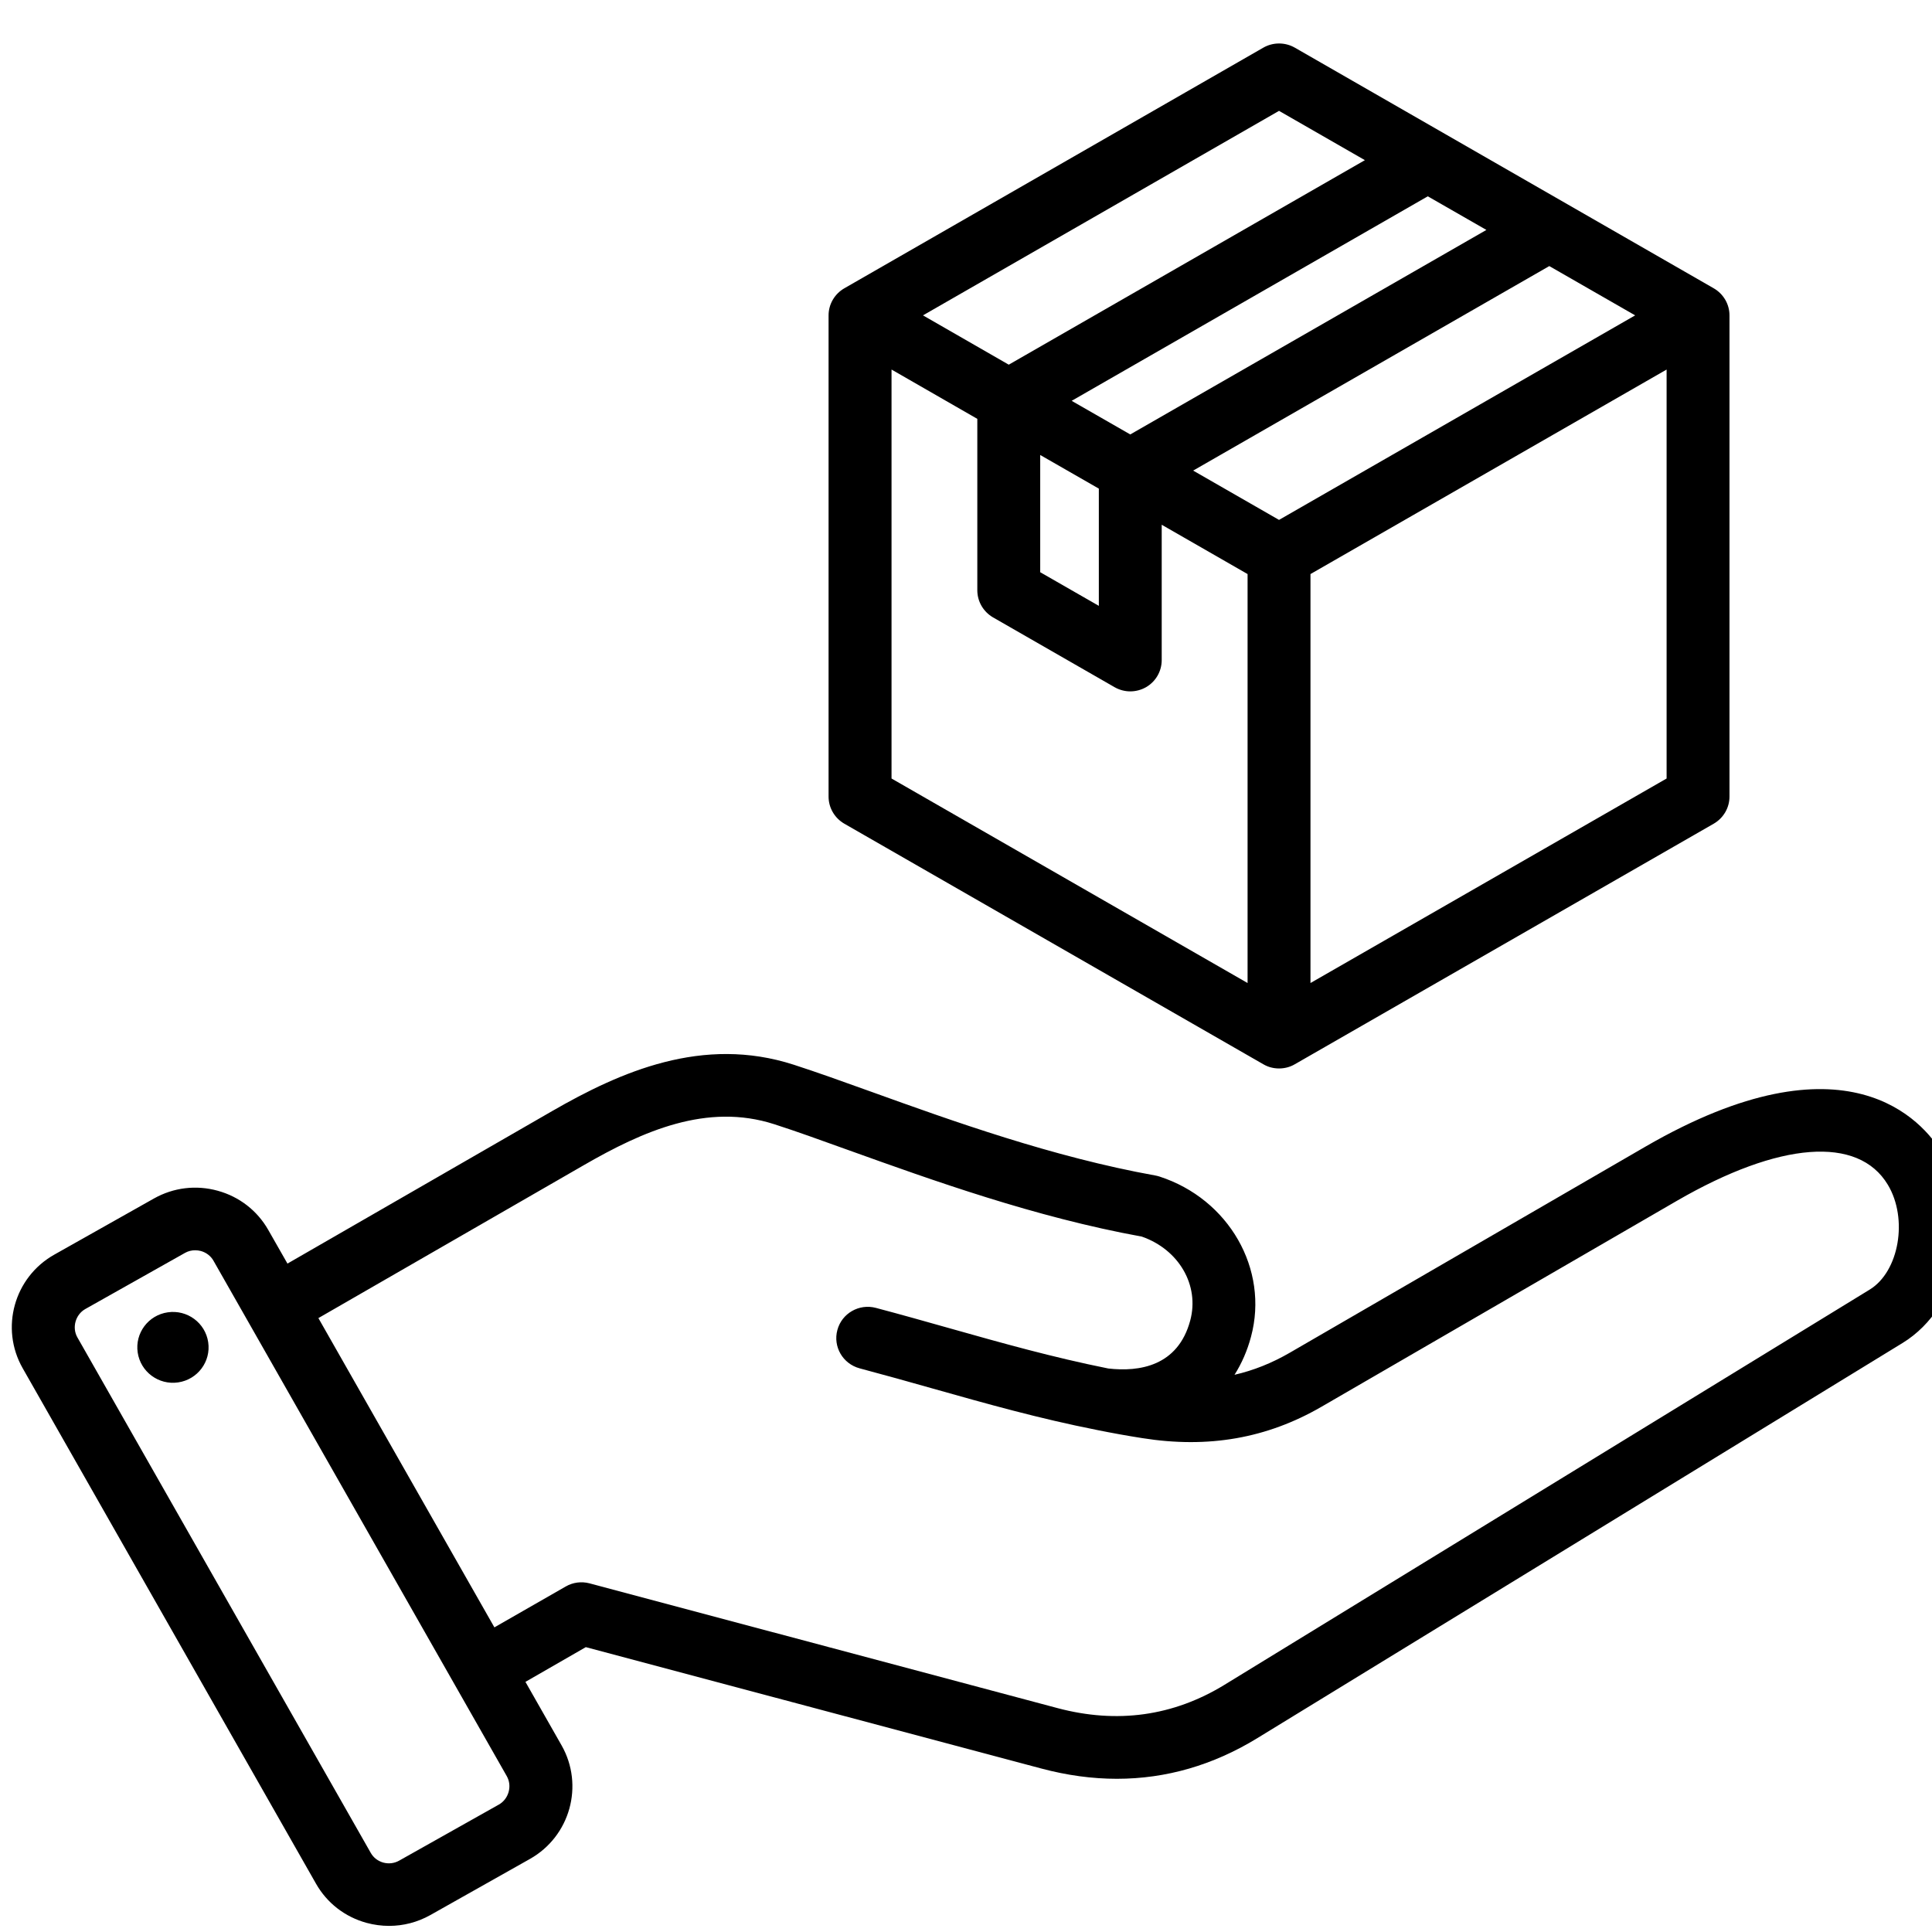 <?xml version="1.0" encoding="UTF-8"?> <svg xmlns="http://www.w3.org/2000/svg" xmlns:xlink="http://www.w3.org/1999/xlink" width="120" zoomAndPan="magnify" viewBox="0 0 90 90" height="120" preserveAspectRatio="xMidYMid meet" version="1.0"><defs><clipPath id="76e4e04b13"><path d="M 0 2 L 90 2 L 90 89.719 L 0 89.719 Z M 0 2 " clip-rule="nonzero"></path></clipPath></defs><g clip-path="url(#76e4e04b13)"><path fill="#000000" d="M 90.457 53.691 C 89.59 52.254 86.035 47.98 76.645 53.418 L 60.082 63.016 C 59.246 63.5 58.395 63.84 57.508 64.043 C 57.84 63.52 58.102 62.926 58.277 62.27 C 59.121 59.129 57.246 55.852 54.004 54.805 C 53.941 54.785 53.879 54.77 53.812 54.758 C 49.051 53.902 44.352 52.215 40.578 50.855 C 39.266 50.383 38.027 49.938 36.973 49.598 C 32.734 48.23 28.902 49.926 25.715 51.762 L 13.391 58.863 L 12.496 57.293 C 11.984 56.395 11.148 55.746 10.141 55.469 C 9.133 55.191 8.082 55.32 7.176 55.828 L 2.531 58.445 C 0.656 59.5 -0.004 61.871 1.055 63.734 L 14.719 87.746 C 15.23 88.648 16.066 89.297 17.074 89.574 C 17.422 89.668 17.773 89.715 18.125 89.715 C 18.789 89.715 19.445 89.547 20.039 89.215 L 24.684 86.598 C 26.559 85.543 27.219 83.168 26.16 81.305 L 24.477 78.348 L 27.289 76.73 L 48.504 82.383 C 49.703 82.703 50.879 82.863 52.027 82.863 C 54.32 82.863 56.516 82.23 58.578 80.965 L 88.633 62.559 C 91.371 60.879 92.242 56.656 90.457 53.691 Z M 23.242 84.062 L 18.594 86.676 C 18.371 86.801 18.109 86.836 17.855 86.766 C 17.602 86.695 17.395 86.535 17.27 86.312 L 3.605 62.301 C 3.344 61.844 3.516 61.238 3.973 60.98 L 8.621 58.363 C 8.766 58.281 8.93 58.242 9.094 58.242 C 9.18 58.242 9.27 58.254 9.359 58.277 C 9.609 58.348 9.82 58.508 9.945 58.73 L 23.609 82.742 C 23.867 83.199 23.699 83.801 23.242 84.062 Z M 87.098 60.074 L 57.043 78.484 C 54.656 79.945 52.039 80.309 49.262 79.57 L 27.461 73.758 C 27.086 73.66 26.688 73.711 26.352 73.906 L 23.031 75.809 L 14.832 61.402 L 27.184 54.285 C 29.945 52.691 32.934 51.359 36.07 52.371 C 37.078 52.695 38.238 53.113 39.582 53.598 C 43.434 54.98 48.219 56.703 53.188 57.605 C 54.918 58.207 55.887 59.875 55.445 61.516 C 54.871 63.648 53.066 63.914 51.629 63.75 C 49.043 63.23 46.695 62.57 44.234 61.875 C 43.137 61.566 41.996 61.242 40.801 60.926 C 40.02 60.719 39.215 61.18 39.008 61.957 C 38.797 62.734 39.262 63.531 40.043 63.742 C 41.219 64.055 42.348 64.371 43.438 64.68 C 45.969 65.395 48.391 66.078 51.098 66.613 C 51.105 66.617 51.109 66.617 51.117 66.617 C 51.793 66.754 52.484 66.879 53.203 66.992 C 56.285 67.484 59.016 67.004 61.555 65.535 L 78.117 55.938 C 82.891 53.176 86.562 52.895 87.941 55.188 C 88.895 56.77 88.469 59.234 87.098 60.074 Z M 9.699 62.527 C 9.832 63.43 9.203 64.266 8.297 64.398 C 7.391 64.531 6.547 63.906 6.414 63.004 C 6.281 62.102 6.91 61.262 7.816 61.133 C 8.723 61 9.566 61.625 9.699 62.527 Z M 39.332 38.371 L 58.852 49.578 C 59.078 49.711 59.328 49.773 59.582 49.773 C 59.836 49.773 60.09 49.711 60.316 49.578 L 79.832 38.371 C 80.285 38.109 80.566 37.629 80.566 37.109 L 80.566 14.691 C 80.566 14.172 80.285 13.691 79.832 13.43 L 60.316 2.219 C 59.863 1.961 59.305 1.961 58.852 2.219 L 39.332 13.43 C 38.879 13.691 38.598 14.172 38.598 14.691 L 38.598 37.109 C 38.598 37.629 38.879 38.109 39.332 38.371 Z M 41.531 17.215 L 45.527 19.512 L 45.527 27.496 C 45.527 28.02 45.809 28.5 46.262 28.762 L 51.922 32.012 C 52.148 32.141 52.402 32.207 52.652 32.207 C 52.906 32.207 53.16 32.141 53.387 32.012 C 53.84 31.75 54.117 31.27 54.117 30.75 L 54.117 24.445 L 58.117 26.742 L 58.117 45.793 L 41.531 36.266 Z M 59.582 24.219 L 55.582 21.922 L 72.172 12.395 L 76.172 14.691 Z M 48.457 21.195 L 51.188 22.762 L 51.188 28.223 L 48.457 26.656 Z M 52.652 20.238 L 49.922 18.672 L 66.512 9.145 L 69.242 10.711 Z M 61.047 45.793 L 61.047 26.742 L 77.637 17.215 L 77.637 36.266 Z M 59.582 5.164 L 63.582 7.461 L 46.992 16.988 L 42.996 14.691 Z M 59.582 5.164 " fill-opacity="1" fill-rule="nonzero"></path></g></svg> 